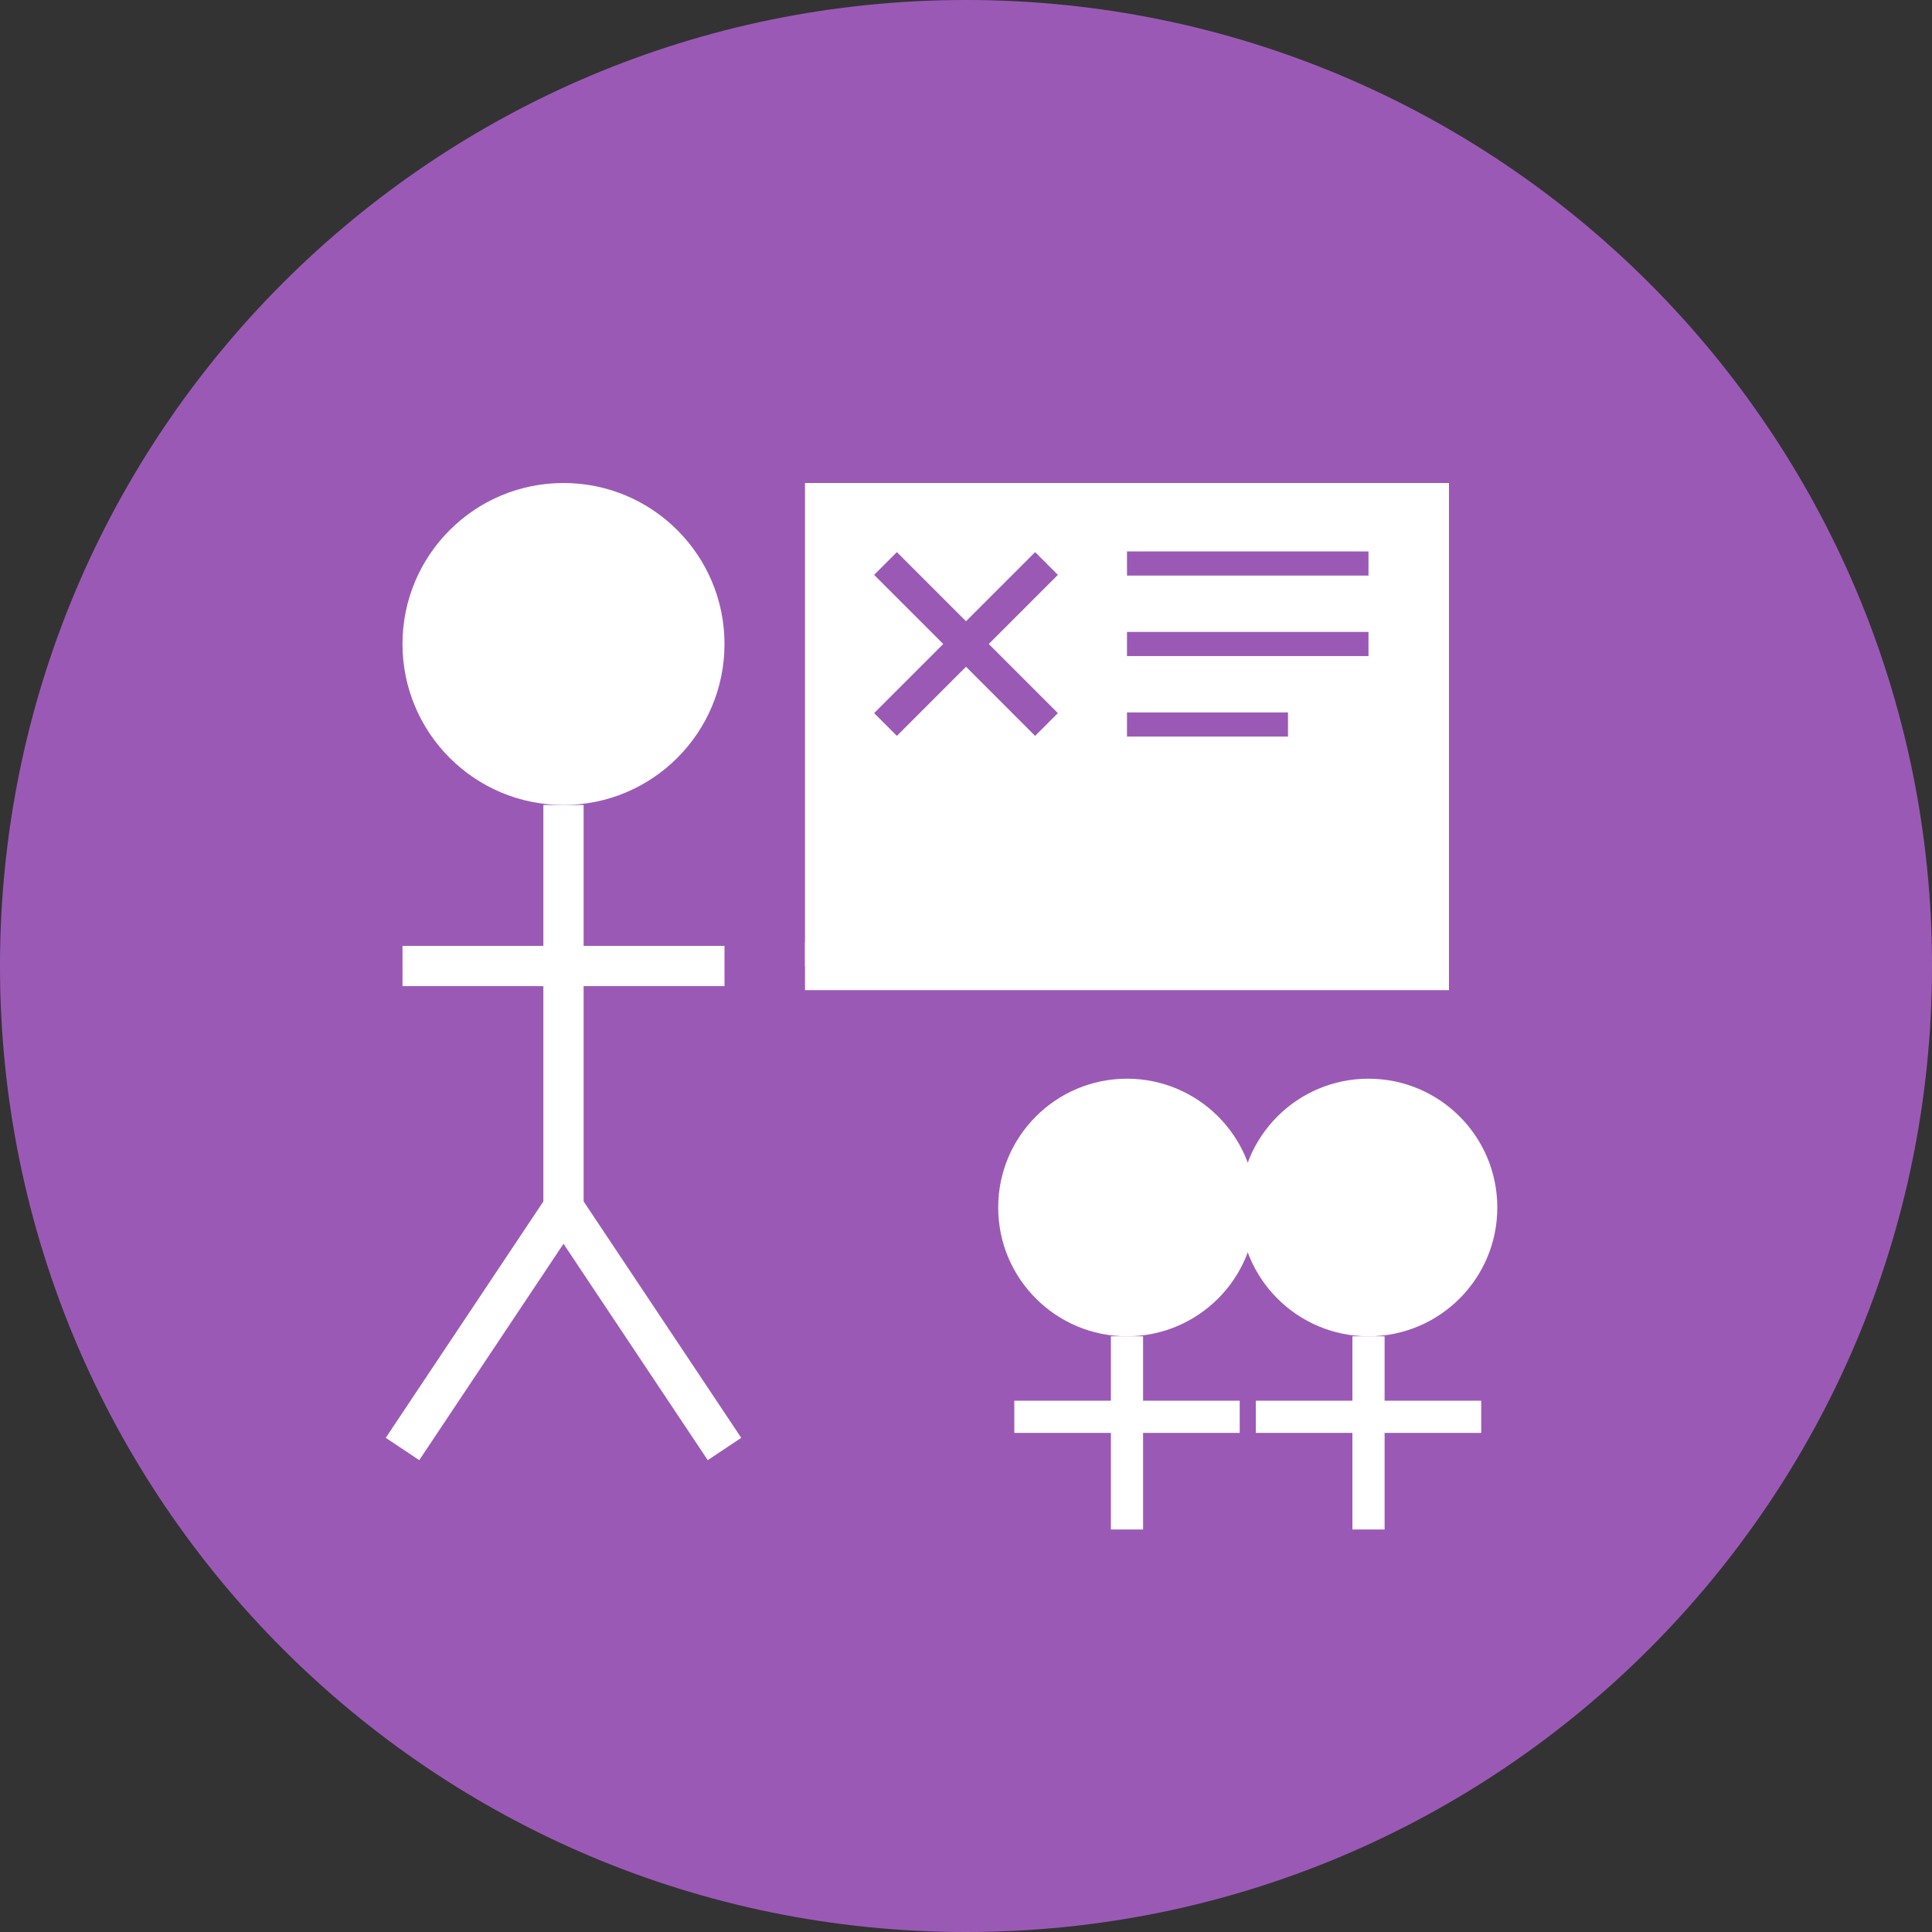 <?xml version="1.0" encoding="UTF-8"?>
<svg xmlns="http://www.w3.org/2000/svg" width="120" height="120" viewBox="0 0 120 120" fill="none">
  <rect x="0" y="0" width="120" height="120" fill="#333333" stroke="none"/>
  <path d="M60 120C93.137 120 120 93.137 120 60C120 26.863 93.137 0 60 0C26.863 0 0 26.863 0 60C0 93.137 26.863 120 60 120Z" fill="#9B59B6"></path>
  <path d="M35 50C40.523 50 45 45.523 45 40C45 34.477 40.523 30 35 30C29.477 30 25 34.477 25 40C25 45.523 29.477 50 35 50Z" fill="white"></path>
  <path d="M35 50V75ZM25 60H45Z" fill="black"></path>
  <path d="M35 50V75M25 60H45" stroke="white" stroke-width="2.5"></path>
  <path d="M35 75L25 90ZM35 75L45 90Z" fill="black"></path>
  <path d="M25 90L35 75L45 90" stroke="white" stroke-width="2.5"></path>
  <path d="M90 30H50V60H90V30Z" fill="white"></path>
  <path d="M55 35L65 45ZM55 45L65 35Z" fill="black"></path>
  <path d="M55 35L65 45M55 45L65 35" stroke="#9B59B6" stroke-width="2"></path>
  <path d="M70 35H85ZM70 40H85ZM70 45H80Z" fill="black"></path>
  <path d="M70 35H85M70 40H85M70 45H80" stroke="#9B59B6" stroke-width="1.5"></path>
  <path d="M50 60H90" stroke="white" stroke-width="3"></path>
  <path d="M70 83C74.418 83 78 79.418 78 75C78 70.582 74.418 67 70 67C65.582 67 62 70.582 62 75C62 79.418 65.582 83 70 83Z" fill="white"></path>
  <path d="M70 83V95ZM63 88H77Z" fill="black"></path>
  <path d="M70 83V95M63 88H77" stroke="white" stroke-width="2"></path>
  <path d="M85 83C89.418 83 93 79.418 93 75C93 70.582 89.418 67 85 67C80.582 67 77 70.582 77 75C77 79.418 80.582 83 85 83Z" fill="white"></path>
  <path d="M85 83V95ZM78 88H92Z" fill="black"></path>
  <path d="M85 83V95M78 88H92" stroke="white" stroke-width="2"></path>
</svg>

